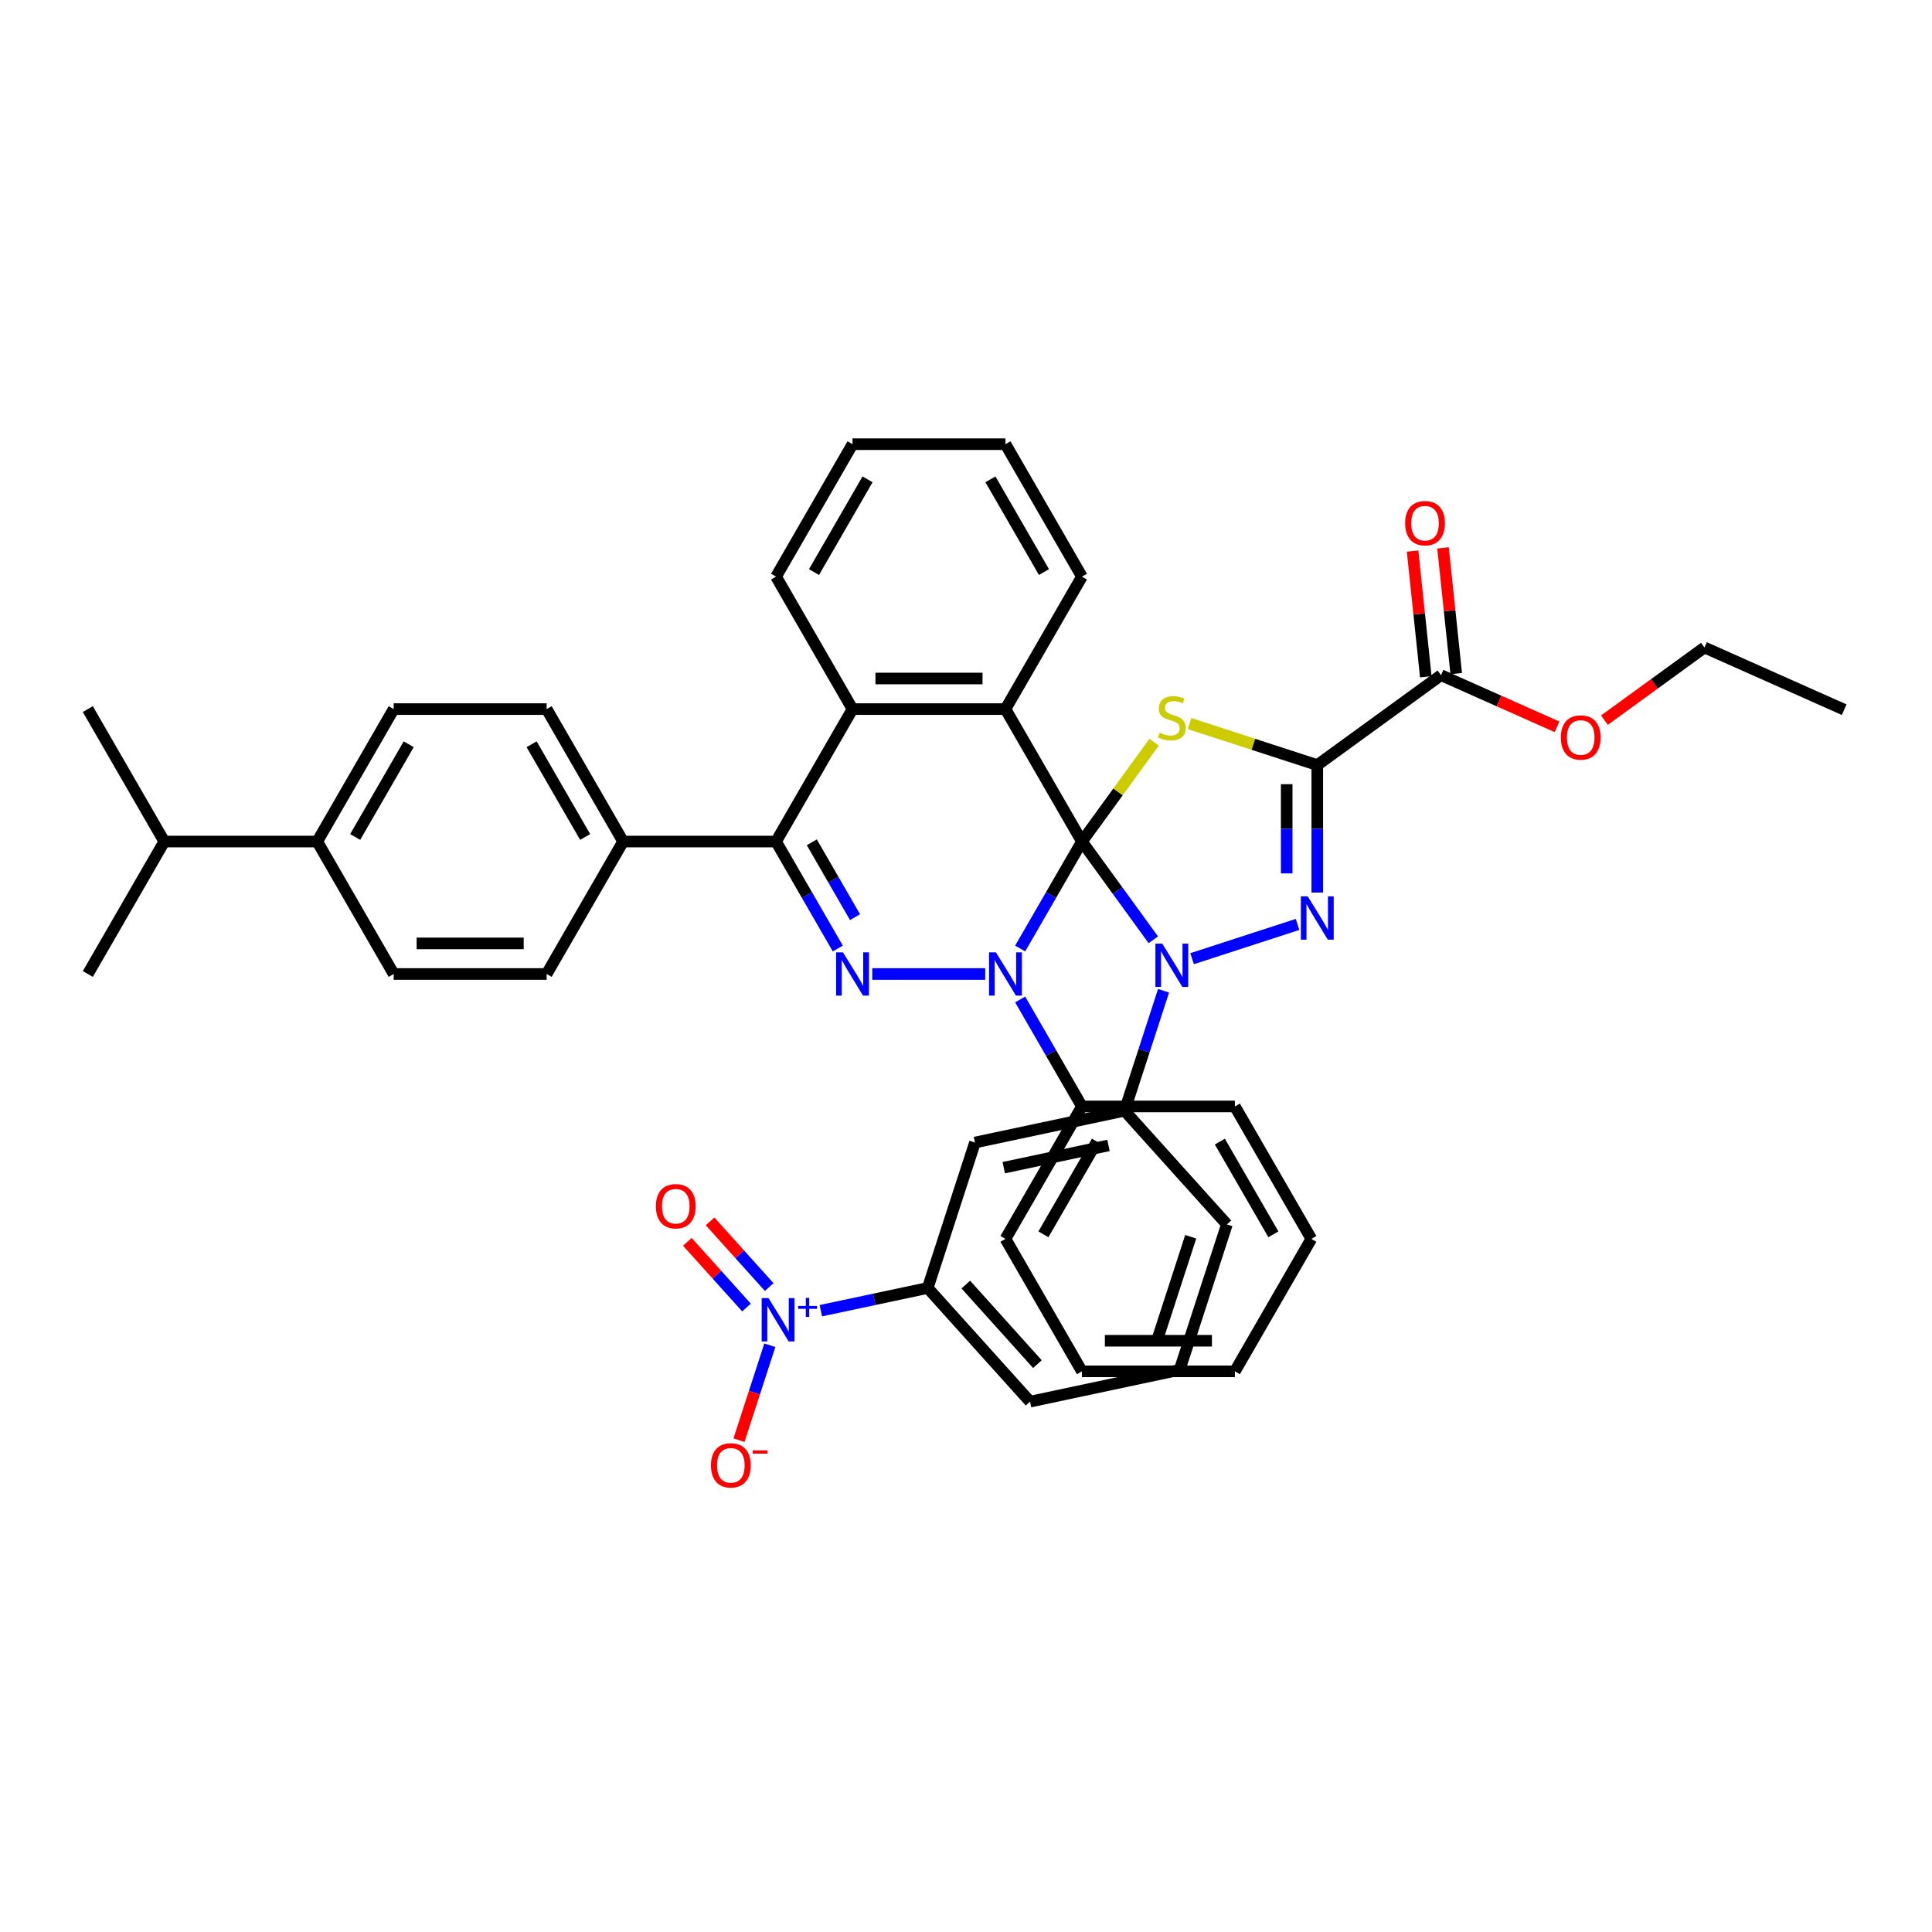 <?xml version='1.0' encoding='iso-8859-1'?>
<svg version='1.1' baseProfile='full'
              xmlns='http://www.w3.org/2000/svg'
                      xmlns:rdkit='http://www.rdkit.org/xml'
                      xmlns:xlink='http://www.w3.org/1999/xlink'
                  xml:space='preserve'
width='1000px' height='1000px' viewBox='0 0 1000 1000'>
<!-- END OF HEADER -->
<rect style='opacity:1.0;fill:#FFFFFF;stroke:none' width='1000' height='1000' x='0' y='0'> </rect>
<path class='bond-0' d='M 560.006,435.581 L 578.48,461.008' style='fill:none;fill-rule:evenodd;stroke:#000000;stroke-width:6px;stroke-linecap:butt;stroke-linejoin:miter;stroke-opacity:1' />
<path class='bond-0' d='M 578.48,461.008 L 596.954,486.436' style='fill:none;fill-rule:evenodd;stroke:#0000FF;stroke-width:6px;stroke-linecap:butt;stroke-linejoin:miter;stroke-opacity:1' />
<path class='bond-1' d='M 560.006,435.581 L 544.023,463.265' style='fill:none;fill-rule:evenodd;stroke:#000000;stroke-width:6px;stroke-linecap:butt;stroke-linejoin:miter;stroke-opacity:1' />
<path class='bond-1' d='M 544.023,463.265 L 528.039,490.949' style='fill:none;fill-rule:evenodd;stroke:#0000FF;stroke-width:6px;stroke-linecap:butt;stroke-linejoin:miter;stroke-opacity:1' />
<path class='bond-2' d='M 560.006,435.581 L 578.688,409.868' style='fill:none;fill-rule:evenodd;stroke:#000000;stroke-width:6px;stroke-linecap:butt;stroke-linejoin:miter;stroke-opacity:1' />
<path class='bond-2' d='M 578.688,409.868 L 597.369,384.155' style='fill:none;fill-rule:evenodd;stroke:#CCCC00;stroke-width:6px;stroke-linecap:butt;stroke-linejoin:miter;stroke-opacity:1' />
<path class='bond-6' d='M 560.006,435.581 L 520.425,367.025' style='fill:none;fill-rule:evenodd;stroke:#000000;stroke-width:6px;stroke-linecap:butt;stroke-linejoin:miter;stroke-opacity:1' />
<path class='bond-4' d='M 617.017,496.219 L 671.618,478.478' style='fill:none;fill-rule:evenodd;stroke:#0000FF;stroke-width:6px;stroke-linecap:butt;stroke-linejoin:miter;stroke-opacity:1' />
<path class='bond-10' d='M 602.251,512.812 L 592.162,543.862' style='fill:none;fill-rule:evenodd;stroke:#0000FF;stroke-width:6px;stroke-linecap:butt;stroke-linejoin:miter;stroke-opacity:1' />
<path class='bond-10' d='M 592.162,543.862 L 582.074,574.911' style='fill:none;fill-rule:evenodd;stroke:#000000;stroke-width:6px;stroke-linecap:butt;stroke-linejoin:miter;stroke-opacity:1' />
<path class='bond-5' d='M 509.944,504.137 L 451.482,504.137' style='fill:none;fill-rule:evenodd;stroke:#0000FF;stroke-width:6px;stroke-linecap:butt;stroke-linejoin:miter;stroke-opacity:1' />
<path class='bond-14' d='M 528.039,517.325 L 544.023,545.009' style='fill:none;fill-rule:evenodd;stroke:#0000FF;stroke-width:6px;stroke-linecap:butt;stroke-linejoin:miter;stroke-opacity:1' />
<path class='bond-14' d='M 544.023,545.009 L 560.006,572.693' style='fill:none;fill-rule:evenodd;stroke:#000000;stroke-width:6px;stroke-linecap:butt;stroke-linejoin:miter;stroke-opacity:1' />
<path class='bond-3' d='M 615.703,374.516 L 648.763,385.258' style='fill:none;fill-rule:evenodd;stroke:#CCCC00;stroke-width:6px;stroke-linecap:butt;stroke-linejoin:miter;stroke-opacity:1' />
<path class='bond-3' d='M 648.763,385.258 L 681.823,396' style='fill:none;fill-rule:evenodd;stroke:#000000;stroke-width:6px;stroke-linecap:butt;stroke-linejoin:miter;stroke-opacity:1' />
<path class='bond-11' d='M 681.823,396 L 745.867,349.47' style='fill:none;fill-rule:evenodd;stroke:#000000;stroke-width:6px;stroke-linecap:butt;stroke-linejoin:miter;stroke-opacity:1' />
<path class='bond-42' d='M 681.823,396 L 681.823,428.987' style='fill:none;fill-rule:evenodd;stroke:#000000;stroke-width:6px;stroke-linecap:butt;stroke-linejoin:miter;stroke-opacity:1' />
<path class='bond-42' d='M 681.823,428.987 L 681.823,461.973' style='fill:none;fill-rule:evenodd;stroke:#0000FF;stroke-width:6px;stroke-linecap:butt;stroke-linejoin:miter;stroke-opacity:1' />
<path class='bond-42' d='M 665.991,405.896 L 665.991,428.987' style='fill:none;fill-rule:evenodd;stroke:#000000;stroke-width:6px;stroke-linecap:butt;stroke-linejoin:miter;stroke-opacity:1' />
<path class='bond-42' d='M 665.991,428.987 L 665.991,452.077' style='fill:none;fill-rule:evenodd;stroke:#0000FF;stroke-width:6px;stroke-linecap:butt;stroke-linejoin:miter;stroke-opacity:1' />
<path class='bond-43' d='M 433.649,490.949 L 417.666,463.265' style='fill:none;fill-rule:evenodd;stroke:#0000FF;stroke-width:6px;stroke-linecap:butt;stroke-linejoin:miter;stroke-opacity:1' />
<path class='bond-43' d='M 417.666,463.265 L 401.682,435.581' style='fill:none;fill-rule:evenodd;stroke:#000000;stroke-width:6px;stroke-linecap:butt;stroke-linejoin:miter;stroke-opacity:1' />
<path class='bond-43' d='M 442.565,474.727 L 431.377,455.348' style='fill:none;fill-rule:evenodd;stroke:#0000FF;stroke-width:6px;stroke-linecap:butt;stroke-linejoin:miter;stroke-opacity:1' />
<path class='bond-43' d='M 431.377,455.348 L 420.189,435.97' style='fill:none;fill-rule:evenodd;stroke:#000000;stroke-width:6px;stroke-linecap:butt;stroke-linejoin:miter;stroke-opacity:1' />
<path class='bond-9' d='M 520.425,367.025 L 441.263,367.025' style='fill:none;fill-rule:evenodd;stroke:#000000;stroke-width:6px;stroke-linecap:butt;stroke-linejoin:miter;stroke-opacity:1' />
<path class='bond-9' d='M 508.551,351.192 L 453.138,351.192' style='fill:none;fill-rule:evenodd;stroke:#000000;stroke-width:6px;stroke-linecap:butt;stroke-linejoin:miter;stroke-opacity:1' />
<path class='bond-25' d='M 520.425,367.025 L 560.006,298.469' style='fill:none;fill-rule:evenodd;stroke:#000000;stroke-width:6px;stroke-linecap:butt;stroke-linejoin:miter;stroke-opacity:1' />
<path class='bond-7' d='M 401.682,435.581 L 441.263,367.025' style='fill:none;fill-rule:evenodd;stroke:#000000;stroke-width:6px;stroke-linecap:butt;stroke-linejoin:miter;stroke-opacity:1' />
<path class='bond-15' d='M 401.682,435.581 L 322.521,435.581' style='fill:none;fill-rule:evenodd;stroke:#000000;stroke-width:6px;stroke-linecap:butt;stroke-linejoin:miter;stroke-opacity:1' />
<path class='bond-8' d='M 424.869,678.414 L 452.524,672.536' style='fill:none;fill-rule:evenodd;stroke:#0000FF;stroke-width:6px;stroke-linecap:butt;stroke-linejoin:miter;stroke-opacity:1' />
<path class='bond-8' d='M 452.524,672.536 L 480.18,666.657' style='fill:none;fill-rule:evenodd;stroke:#000000;stroke-width:6px;stroke-linecap:butt;stroke-linejoin:miter;stroke-opacity:1' />
<path class='bond-16' d='M 398.462,696.304 L 390.481,720.87' style='fill:none;fill-rule:evenodd;stroke:#0000FF;stroke-width:6px;stroke-linecap:butt;stroke-linejoin:miter;stroke-opacity:1' />
<path class='bond-16' d='M 390.481,720.87 L 382.499,745.435' style='fill:none;fill-rule:evenodd;stroke:#FF0000;stroke-width:6px;stroke-linecap:butt;stroke-linejoin:miter;stroke-opacity:1' />
<path class='bond-17' d='M 398.149,666.179 L 382.844,649.181' style='fill:none;fill-rule:evenodd;stroke:#0000FF;stroke-width:6px;stroke-linecap:butt;stroke-linejoin:miter;stroke-opacity:1' />
<path class='bond-17' d='M 382.844,649.181 L 367.539,632.183' style='fill:none;fill-rule:evenodd;stroke:#FF0000;stroke-width:6px;stroke-linecap:butt;stroke-linejoin:miter;stroke-opacity:1' />
<path class='bond-17' d='M 386.384,676.773 L 371.079,659.775' style='fill:none;fill-rule:evenodd;stroke:#0000FF;stroke-width:6px;stroke-linecap:butt;stroke-linejoin:miter;stroke-opacity:1' />
<path class='bond-17' d='M 371.079,659.775 L 355.774,642.777' style='fill:none;fill-rule:evenodd;stroke:#FF0000;stroke-width:6px;stroke-linecap:butt;stroke-linejoin:miter;stroke-opacity:1' />
<path class='bond-27' d='M 441.263,367.025 L 401.682,298.469' style='fill:none;fill-rule:evenodd;stroke:#000000;stroke-width:6px;stroke-linecap:butt;stroke-linejoin:miter;stroke-opacity:1' />
<path class='bond-12' d='M 582.074,574.911 L 504.642,591.37' style='fill:none;fill-rule:evenodd;stroke:#000000;stroke-width:6px;stroke-linecap:butt;stroke-linejoin:miter;stroke-opacity:1' />
<path class='bond-12' d='M 573.751,592.866 L 519.548,604.388' style='fill:none;fill-rule:evenodd;stroke:#000000;stroke-width:6px;stroke-linecap:butt;stroke-linejoin:miter;stroke-opacity:1' />
<path class='bond-28' d='M 582.074,574.911 L 635.043,633.74' style='fill:none;fill-rule:evenodd;stroke:#000000;stroke-width:6px;stroke-linecap:butt;stroke-linejoin:miter;stroke-opacity:1' />
<path class='bond-18' d='M 753.739,348.642 L 750.32,316.11' style='fill:none;fill-rule:evenodd;stroke:#000000;stroke-width:6px;stroke-linecap:butt;stroke-linejoin:miter;stroke-opacity:1' />
<path class='bond-18' d='M 750.32,316.11 L 746.901,283.578' style='fill:none;fill-rule:evenodd;stroke:#FF0000;stroke-width:6px;stroke-linecap:butt;stroke-linejoin:miter;stroke-opacity:1' />
<path class='bond-18' d='M 737.994,350.297 L 734.574,317.765' style='fill:none;fill-rule:evenodd;stroke:#000000;stroke-width:6px;stroke-linecap:butt;stroke-linejoin:miter;stroke-opacity:1' />
<path class='bond-18' d='M 734.574,317.765 L 731.155,285.232' style='fill:none;fill-rule:evenodd;stroke:#FF0000;stroke-width:6px;stroke-linecap:butt;stroke-linejoin:miter;stroke-opacity:1' />
<path class='bond-24' d='M 745.867,349.47 L 775.89,362.837' style='fill:none;fill-rule:evenodd;stroke:#000000;stroke-width:6px;stroke-linecap:butt;stroke-linejoin:miter;stroke-opacity:1' />
<path class='bond-24' d='M 775.89,362.837 L 805.914,376.205' style='fill:none;fill-rule:evenodd;stroke:#FF0000;stroke-width:6px;stroke-linecap:butt;stroke-linejoin:miter;stroke-opacity:1' />
<path class='bond-13' d='M 504.642,591.37 L 480.18,666.657' style='fill:none;fill-rule:evenodd;stroke:#000000;stroke-width:6px;stroke-linecap:butt;stroke-linejoin:miter;stroke-opacity:1' />
<path class='bond-46' d='M 480.18,666.657 L 533.149,725.486' style='fill:none;fill-rule:evenodd;stroke:#000000;stroke-width:6px;stroke-linecap:butt;stroke-linejoin:miter;stroke-opacity:1' />
<path class='bond-46' d='M 499.891,664.888 L 536.969,706.068' style='fill:none;fill-rule:evenodd;stroke:#000000;stroke-width:6px;stroke-linecap:butt;stroke-linejoin:miter;stroke-opacity:1' />
<path class='bond-31' d='M 560.006,572.693 L 520.425,641.249' style='fill:none;fill-rule:evenodd;stroke:#000000;stroke-width:6px;stroke-linecap:butt;stroke-linejoin:miter;stroke-opacity:1' />
<path class='bond-31' d='M 567.78,590.893 L 540.073,638.882' style='fill:none;fill-rule:evenodd;stroke:#000000;stroke-width:6px;stroke-linecap:butt;stroke-linejoin:miter;stroke-opacity:1' />
<path class='bond-32' d='M 560.006,572.693 L 639.168,572.693' style='fill:none;fill-rule:evenodd;stroke:#000000;stroke-width:6px;stroke-linecap:butt;stroke-linejoin:miter;stroke-opacity:1' />
<path class='bond-20' d='M 322.521,435.581 L 282.94,504.137' style='fill:none;fill-rule:evenodd;stroke:#000000;stroke-width:6px;stroke-linecap:butt;stroke-linejoin:miter;stroke-opacity:1' />
<path class='bond-21' d='M 322.521,435.581 L 282.94,367.025' style='fill:none;fill-rule:evenodd;stroke:#000000;stroke-width:6px;stroke-linecap:butt;stroke-linejoin:miter;stroke-opacity:1' />
<path class='bond-21' d='M 302.872,433.214 L 275.166,385.224' style='fill:none;fill-rule:evenodd;stroke:#000000;stroke-width:6px;stroke-linecap:butt;stroke-linejoin:miter;stroke-opacity:1' />
<path class='bond-19' d='M 164.197,435.581 L 203.778,367.025' style='fill:none;fill-rule:evenodd;stroke:#000000;stroke-width:6px;stroke-linecap:butt;stroke-linejoin:miter;stroke-opacity:1' />
<path class='bond-19' d='M 183.846,433.214 L 211.552,385.224' style='fill:none;fill-rule:evenodd;stroke:#000000;stroke-width:6px;stroke-linecap:butt;stroke-linejoin:miter;stroke-opacity:1' />
<path class='bond-26' d='M 164.197,435.581 L 85.035,435.581' style='fill:none;fill-rule:evenodd;stroke:#000000;stroke-width:6px;stroke-linecap:butt;stroke-linejoin:miter;stroke-opacity:1' />
<path class='bond-47' d='M 164.197,435.581 L 203.778,504.137' style='fill:none;fill-rule:evenodd;stroke:#000000;stroke-width:6px;stroke-linecap:butt;stroke-linejoin:miter;stroke-opacity:1' />
<path class='bond-23' d='M 282.94,504.137 L 203.778,504.137' style='fill:none;fill-rule:evenodd;stroke:#000000;stroke-width:6px;stroke-linecap:butt;stroke-linejoin:miter;stroke-opacity:1' />
<path class='bond-23' d='M 271.066,488.305 L 215.652,488.305' style='fill:none;fill-rule:evenodd;stroke:#000000;stroke-width:6px;stroke-linecap:butt;stroke-linejoin:miter;stroke-opacity:1' />
<path class='bond-22' d='M 282.94,367.025 L 203.778,367.025' style='fill:none;fill-rule:evenodd;stroke:#000000;stroke-width:6px;stroke-linecap:butt;stroke-linejoin:miter;stroke-opacity:1' />
<path class='bond-33' d='M 830.454,372.753 L 856.341,353.945' style='fill:none;fill-rule:evenodd;stroke:#FF0000;stroke-width:6px;stroke-linecap:butt;stroke-linejoin:miter;stroke-opacity:1' />
<path class='bond-33' d='M 856.341,353.945 L 882.228,335.138' style='fill:none;fill-rule:evenodd;stroke:#000000;stroke-width:6px;stroke-linecap:butt;stroke-linejoin:miter;stroke-opacity:1' />
<path class='bond-36' d='M 560.006,298.469 L 520.425,229.913' style='fill:none;fill-rule:evenodd;stroke:#000000;stroke-width:6px;stroke-linecap:butt;stroke-linejoin:miter;stroke-opacity:1' />
<path class='bond-36' d='M 540.358,296.101 L 512.651,248.112' style='fill:none;fill-rule:evenodd;stroke:#000000;stroke-width:6px;stroke-linecap:butt;stroke-linejoin:miter;stroke-opacity:1' />
<path class='bond-34' d='M 85.035,435.581 L 45.455,367.025' style='fill:none;fill-rule:evenodd;stroke:#000000;stroke-width:6px;stroke-linecap:butt;stroke-linejoin:miter;stroke-opacity:1' />
<path class='bond-35' d='M 85.035,435.581 L 45.455,504.137' style='fill:none;fill-rule:evenodd;stroke:#000000;stroke-width:6px;stroke-linecap:butt;stroke-linejoin:miter;stroke-opacity:1' />
<path class='bond-44' d='M 401.682,298.469 L 441.263,229.913' style='fill:none;fill-rule:evenodd;stroke:#000000;stroke-width:6px;stroke-linecap:butt;stroke-linejoin:miter;stroke-opacity:1' />
<path class='bond-44' d='M 421.331,296.101 L 449.037,248.112' style='fill:none;fill-rule:evenodd;stroke:#000000;stroke-width:6px;stroke-linecap:butt;stroke-linejoin:miter;stroke-opacity:1' />
<path class='bond-30' d='M 635.043,633.74 L 610.581,709.027' style='fill:none;fill-rule:evenodd;stroke:#000000;stroke-width:6px;stroke-linecap:butt;stroke-linejoin:miter;stroke-opacity:1' />
<path class='bond-30' d='M 616.316,640.141 L 599.193,692.842' style='fill:none;fill-rule:evenodd;stroke:#000000;stroke-width:6px;stroke-linecap:butt;stroke-linejoin:miter;stroke-opacity:1' />
<path class='bond-29' d='M 533.149,725.486 L 610.581,709.027' style='fill:none;fill-rule:evenodd;stroke:#000000;stroke-width:6px;stroke-linecap:butt;stroke-linejoin:miter;stroke-opacity:1' />
<path class='bond-40' d='M 520.425,641.249 L 560.006,709.805' style='fill:none;fill-rule:evenodd;stroke:#000000;stroke-width:6px;stroke-linecap:butt;stroke-linejoin:miter;stroke-opacity:1' />
<path class='bond-39' d='M 639.168,572.693 L 678.749,641.249' style='fill:none;fill-rule:evenodd;stroke:#000000;stroke-width:6px;stroke-linecap:butt;stroke-linejoin:miter;stroke-opacity:1' />
<path class='bond-39' d='M 631.394,590.893 L 659.1,638.882' style='fill:none;fill-rule:evenodd;stroke:#000000;stroke-width:6px;stroke-linecap:butt;stroke-linejoin:miter;stroke-opacity:1' />
<path class='bond-38' d='M 882.228,335.138 L 954.545,367.336' style='fill:none;fill-rule:evenodd;stroke:#000000;stroke-width:6px;stroke-linecap:butt;stroke-linejoin:miter;stroke-opacity:1' />
<path class='bond-37' d='M 520.425,229.913 L 441.263,229.913' style='fill:none;fill-rule:evenodd;stroke:#000000;stroke-width:6px;stroke-linecap:butt;stroke-linejoin:miter;stroke-opacity:1' />
<path class='bond-41' d='M 678.749,641.249 L 639.168,709.805' style='fill:none;fill-rule:evenodd;stroke:#000000;stroke-width:6px;stroke-linecap:butt;stroke-linejoin:miter;stroke-opacity:1' />
<path class='bond-45' d='M 560.006,709.805 L 639.168,709.805' style='fill:none;fill-rule:evenodd;stroke:#000000;stroke-width:6px;stroke-linecap:butt;stroke-linejoin:miter;stroke-opacity:1' />
<path class='bond-45' d='M 571.88,693.973 L 627.293,693.973' style='fill:none;fill-rule:evenodd;stroke:#000000;stroke-width:6px;stroke-linecap:butt;stroke-linejoin:miter;stroke-opacity:1' />
<path  class='atom-1' d='M 601.581 488.415
L 608.927 500.289
Q 609.655 501.461, 610.827 503.582
Q 611.998 505.704, 612.062 505.83
L 612.062 488.415
L 615.038 488.415
L 615.038 510.833
L 611.967 510.833
L 604.082 497.851
Q 603.164 496.331, 602.182 494.589
Q 601.232 492.848, 600.947 492.309
L 600.947 510.833
L 598.034 510.833
L 598.034 488.415
L 601.581 488.415
' fill='#0000FF'/>
<path  class='atom-2' d='M 515.47 492.928
L 522.816 504.802
Q 523.544 505.973, 524.716 508.095
Q 525.887 510.217, 525.951 510.343
L 525.951 492.928
L 528.927 492.928
L 528.927 515.346
L 525.856 515.346
L 517.971 502.364
Q 517.053 500.844, 516.071 499.102
Q 515.121 497.361, 514.836 496.822
L 514.836 515.346
L 511.923 515.346
L 511.923 492.928
L 515.47 492.928
' fill='#0000FF'/>
<path  class='atom-3' d='M 600.203 379.232
Q 600.456 379.327, 601.501 379.77
Q 602.546 380.214, 603.686 380.499
Q 604.858 380.752, 605.998 380.752
Q 608.119 380.752, 609.354 379.739
Q 610.589 378.694, 610.589 376.889
Q 610.589 375.654, 609.956 374.894
Q 609.354 374.134, 608.404 373.722
Q 607.454 373.311, 605.871 372.836
Q 603.876 372.234, 602.673 371.664
Q 601.501 371.094, 600.646 369.891
Q 599.823 368.688, 599.823 366.661
Q 599.823 363.843, 601.723 362.102
Q 603.655 360.36, 607.454 360.36
Q 610.051 360.36, 612.996 361.595
L 612.267 364.033
Q 609.576 362.925, 607.549 362.925
Q 605.364 362.925, 604.161 363.843
Q 602.958 364.73, 602.99 366.281
Q 602.99 367.485, 603.591 368.213
Q 604.225 368.941, 605.111 369.353
Q 606.029 369.764, 607.549 370.239
Q 609.576 370.873, 610.779 371.506
Q 611.982 372.139, 612.837 373.437
Q 613.724 374.704, 613.724 376.889
Q 613.724 379.992, 611.634 381.67
Q 609.576 383.317, 606.124 383.317
Q 604.13 383.317, 602.61 382.874
Q 601.121 382.462, 599.348 381.734
L 600.203 379.232
' fill='#CCCC00'/>
<path  class='atom-5' d='M 676.868 463.952
L 684.214 475.827
Q 684.942 476.998, 686.114 479.12
Q 687.285 481.241, 687.349 481.368
L 687.349 463.952
L 690.325 463.952
L 690.325 486.371
L 687.254 486.371
L 679.369 473.388
Q 678.451 471.869, 677.469 470.127
Q 676.519 468.385, 676.235 467.847
L 676.235 486.371
L 673.321 486.371
L 673.321 463.952
L 676.868 463.952
' fill='#0000FF'/>
<path  class='atom-6' d='M 436.308 492.928
L 443.654 504.802
Q 444.382 505.973, 445.554 508.095
Q 446.725 510.217, 446.789 510.343
L 446.789 492.928
L 449.765 492.928
L 449.765 515.346
L 446.694 515.346
L 438.809 502.364
Q 437.891 500.844, 436.909 499.102
Q 435.959 497.361, 435.674 496.822
L 435.674 515.346
L 432.761 515.346
L 432.761 492.928
L 436.308 492.928
' fill='#0000FF'/>
<path  class='atom-9' d='M 397.792 671.907
L 405.138 683.781
Q 405.867 684.952, 407.038 687.074
Q 408.21 689.196, 408.273 689.322
L 408.273 671.907
L 411.25 671.907
L 411.25 694.325
L 408.178 694.325
L 400.294 681.343
Q 399.375 679.823, 398.394 678.081
Q 397.444 676.34, 397.159 675.801
L 397.159 694.325
L 394.246 694.325
L 394.246 671.907
L 397.792 671.907
' fill='#0000FF'/>
<path  class='atom-9' d='M 413.13 675.948
L 417.08 675.948
L 417.08 671.789
L 418.836 671.789
L 418.836 675.948
L 422.89 675.948
L 422.89 677.452
L 418.836 677.452
L 418.836 681.632
L 417.08 681.632
L 417.08 677.452
L 413.13 677.452
L 413.13 675.948
' fill='#0000FF'/>
<path  class='atom-17' d='M 367.994 758.467
Q 367.994 753.084, 370.654 750.075
Q 373.314 747.067, 378.285 747.067
Q 383.257 747.067, 385.916 750.075
Q 388.576 753.084, 388.576 758.467
Q 388.576 763.913, 385.885 767.016
Q 383.193 770.087, 378.285 770.087
Q 373.346 770.087, 370.654 767.016
Q 367.994 763.945, 367.994 758.467
M 378.285 767.554
Q 381.705 767.554, 383.542 765.274
Q 385.41 762.963, 385.41 758.467
Q 385.41 754.065, 383.542 751.849
Q 381.705 749.6, 378.285 749.6
Q 374.866 749.6, 372.997 751.817
Q 371.161 754.033, 371.161 758.467
Q 371.161 762.995, 372.997 765.274
Q 374.866 767.554, 378.285 767.554
' fill='#FF0000'/>
<path  class='atom-17' d='M 389.621 750.726
L 397.291 750.726
L 397.291 752.398
L 389.621 752.398
L 389.621 750.726
' fill='#FF0000'/>
<path  class='atom-18' d='M 339.487 624.351
Q 339.487 618.968, 342.147 615.959
Q 344.807 612.951, 349.778 612.951
Q 354.749 612.951, 357.409 615.959
Q 360.069 618.968, 360.069 624.351
Q 360.069 629.797, 357.378 632.9
Q 354.686 635.972, 349.778 635.972
Q 344.838 635.972, 342.147 632.9
Q 339.487 629.829, 339.487 624.351
M 349.778 633.438
Q 353.198 633.438, 355.034 631.158
Q 356.903 628.847, 356.903 624.351
Q 356.903 619.949, 355.034 617.733
Q 353.198 615.484, 349.778 615.484
Q 346.358 615.484, 344.49 617.701
Q 342.654 619.918, 342.654 624.351
Q 342.654 628.879, 344.49 631.158
Q 346.358 633.438, 349.778 633.438
' fill='#FF0000'/>
<path  class='atom-19' d='M 727.301 270.805
Q 727.301 265.422, 729.961 262.414
Q 732.621 259.406, 737.592 259.406
Q 742.563 259.406, 745.223 262.414
Q 747.883 265.422, 747.883 270.805
Q 747.883 276.251, 745.191 279.355
Q 742.5 282.426, 737.592 282.426
Q 732.652 282.426, 729.961 279.355
Q 727.301 276.283, 727.301 270.805
M 737.592 279.893
Q 741.012 279.893, 742.848 277.613
Q 744.716 275.301, 744.716 270.805
Q 744.716 266.404, 742.848 264.187
Q 741.012 261.939, 737.592 261.939
Q 734.172 261.939, 732.304 264.155
Q 730.467 266.372, 730.467 270.805
Q 730.467 275.333, 732.304 277.613
Q 734.172 279.893, 737.592 279.893
' fill='#FF0000'/>
<path  class='atom-25' d='M 807.893 381.731
Q 807.893 376.348, 810.553 373.34
Q 813.213 370.332, 818.184 370.332
Q 823.156 370.332, 825.816 373.34
Q 828.475 376.348, 828.475 381.731
Q 828.475 387.177, 825.784 390.281
Q 823.092 393.352, 818.184 393.352
Q 813.245 393.352, 810.553 390.281
Q 807.893 387.209, 807.893 381.731
M 818.184 390.819
Q 821.604 390.819, 823.441 388.539
Q 825.309 386.228, 825.309 381.731
Q 825.309 377.33, 823.441 375.113
Q 821.604 372.865, 818.184 372.865
Q 814.765 372.865, 812.896 375.082
Q 811.06 377.298, 811.06 381.731
Q 811.06 386.259, 812.896 388.539
Q 814.765 390.819, 818.184 390.819
' fill='#FF0000'/>
</svg>
